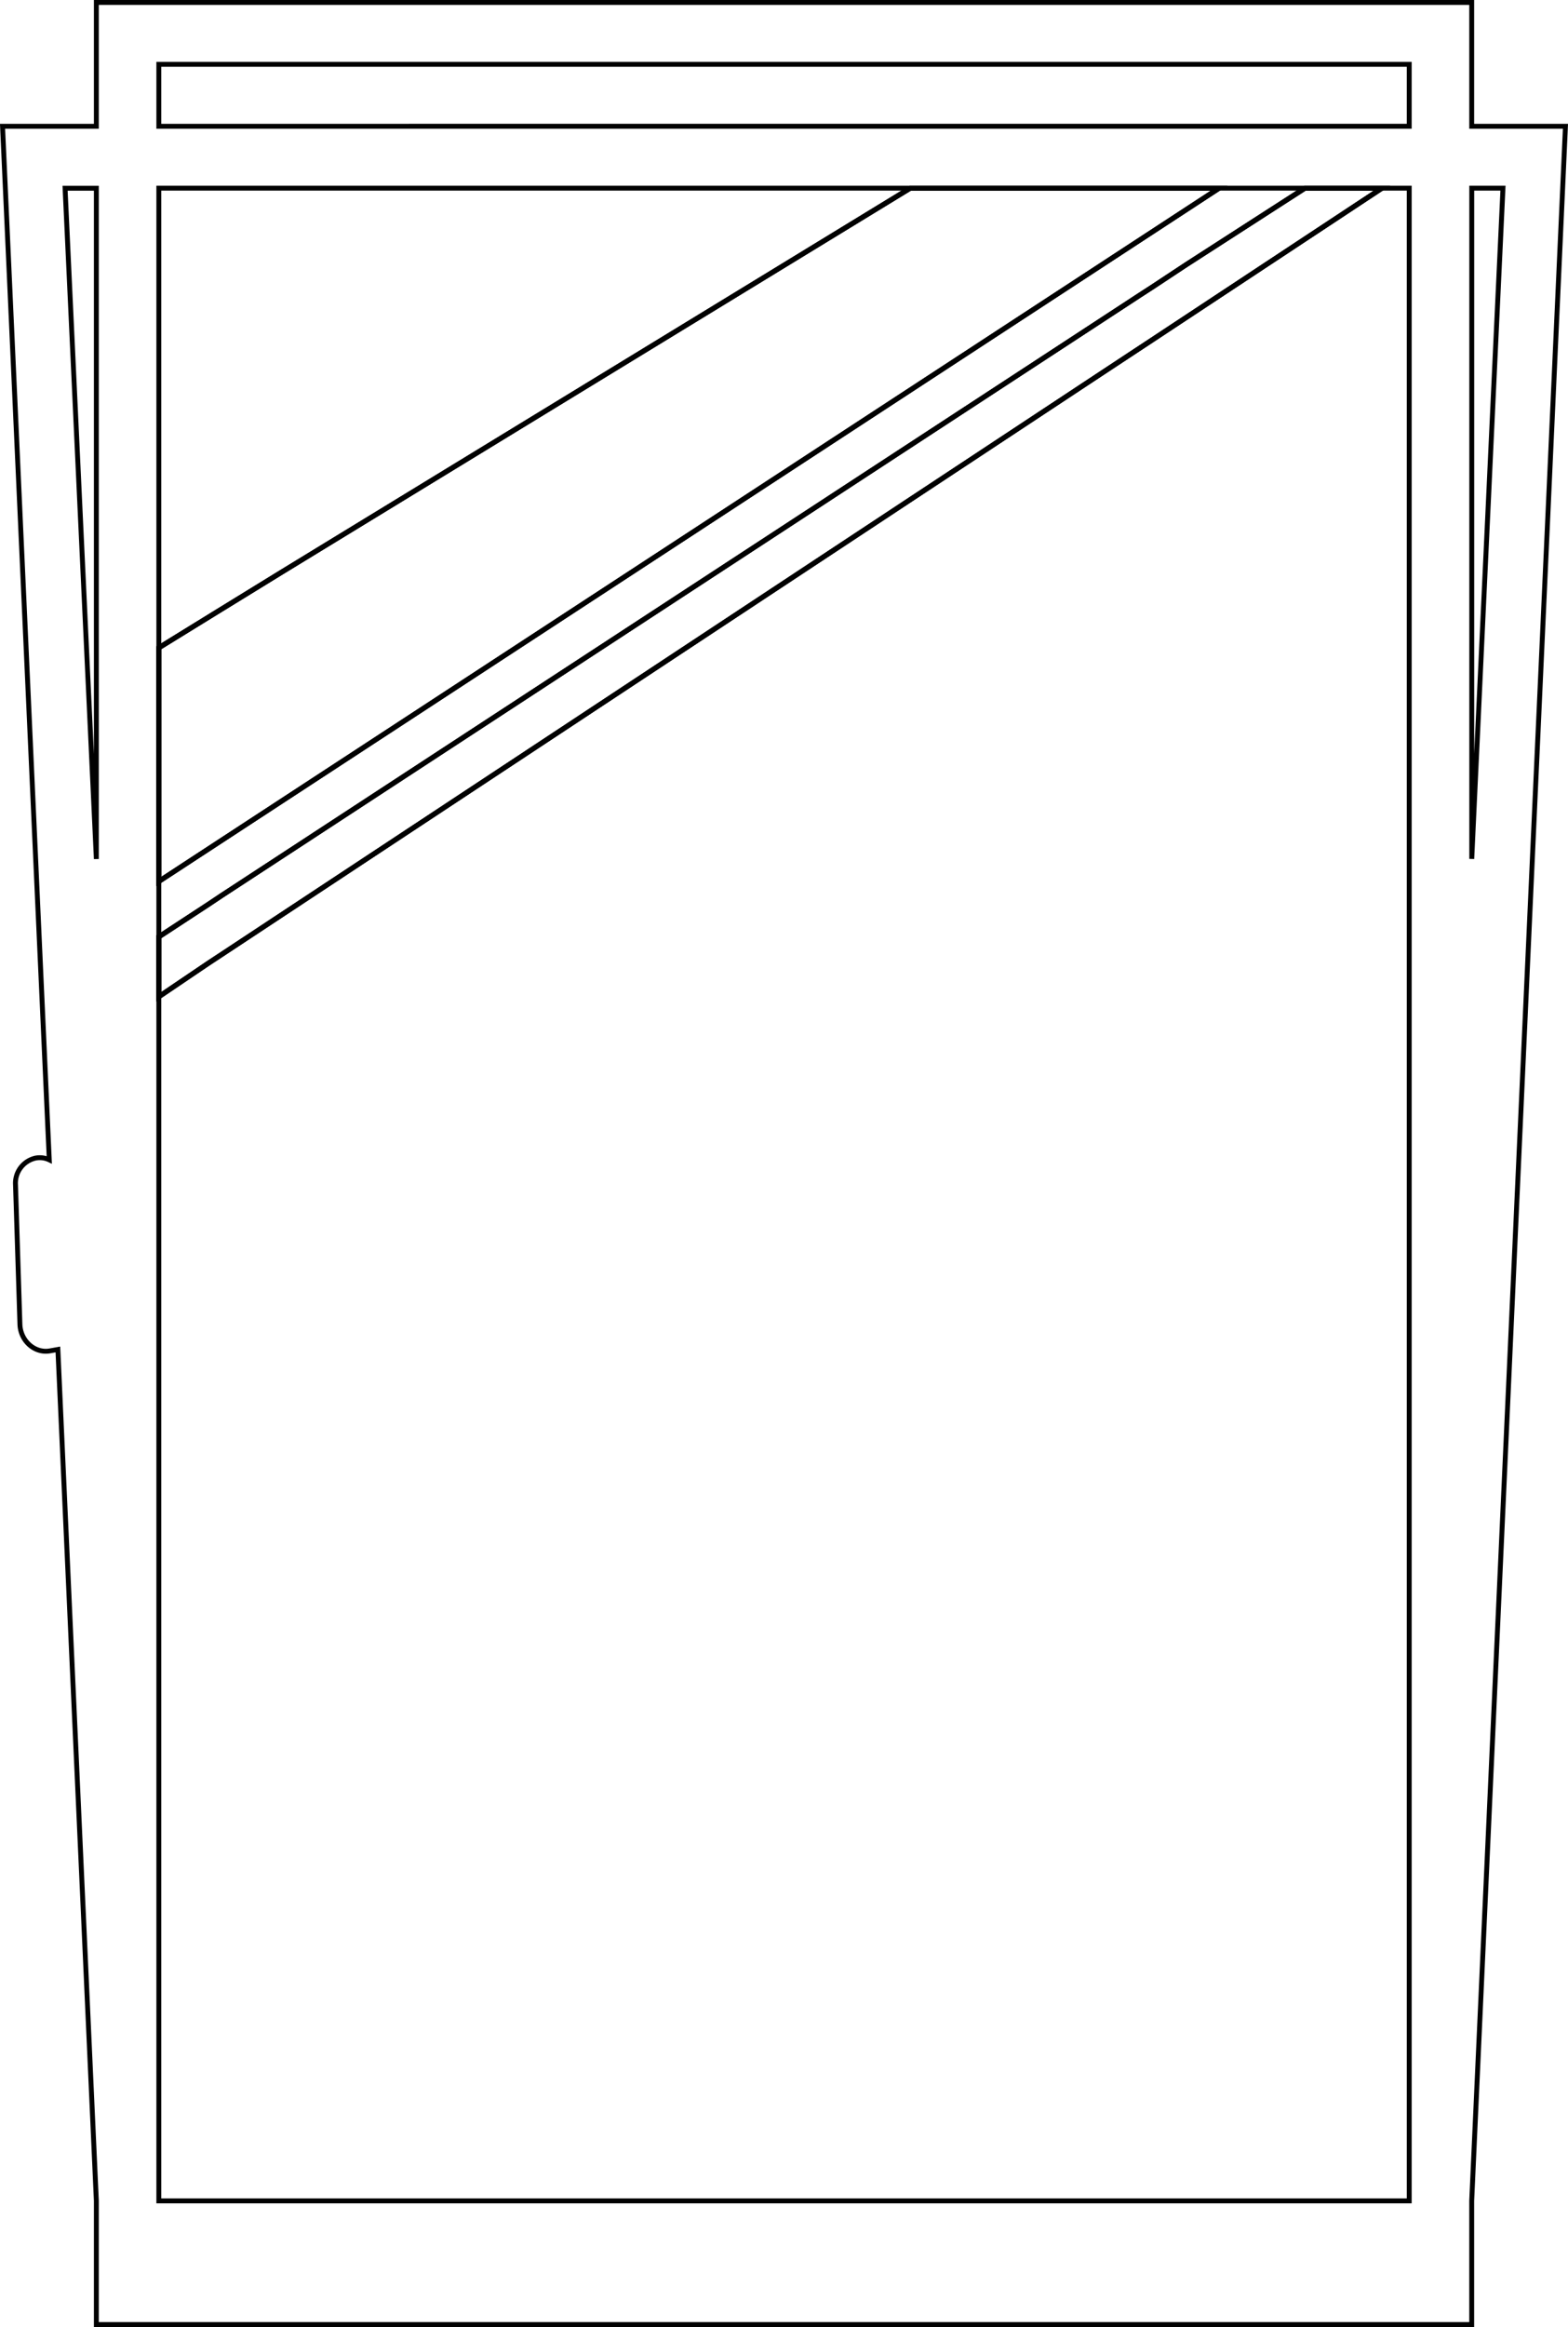 <svg xmlns="http://www.w3.org/2000/svg" viewBox="0 0 320.45 475.31"><defs><style>.cls-1{fill:none;stroke:#010101;stroke-miterlimit:10;}</style></defs><g id="Calque_2" data-name="Calque 2"><g id="Calque_1-2" data-name="Calque 1"><g id="fenetre_ombre_3" data-name="fenetre ombre 3"><g id="ombre"><polygon class="cls-1" points="249.15 38.43 32.46 180.03 32.46 132.31 44.47 124.91 57.63 116.82 186.03 38.43 249.15 38.43"/><polygon class="cls-1" points="282.43 38.43 235.41 69.47 226.15 75.57 45.3 194.95 42.65 196.69 32.46 203.58 32.46 191.35 42.65 184.68 45.3 182.91 222.96 66.81 232.92 60.3 235.41 58.69 242.5 54.01 266.69 38.43 282.43 38.43"/></g></g><polygon class="cls-1" points="249.15 38.43 32.46 180.03 32.46 132.31 44.47 124.91 57.63 116.82 186.03 38.43 249.15 38.43"/><polygon class="cls-1" points="282.43 38.43 235.41 69.47 226.15 75.57 45.3 194.95 42.65 196.69 32.46 203.58 32.46 191.35 42.65 184.68 45.3 182.91 222.96 66.81 232.92 60.3 235.41 58.69 242.5 54.01 266.69 38.43 282.43 38.43"/><polygon class="cls-1" points="249.15 38.43 32.46 180.03 32.46 132.31 44.47 124.91 57.63 116.82 186.03 38.43 249.15 38.43"/><polygon class="cls-1" points="282.43 38.43 235.41 69.47 226.15 75.57 45.3 194.95 42.65 196.69 32.46 203.58 32.46 191.35 42.65 184.68 45.3 182.91 222.96 66.81 232.92 60.3 235.41 58.69 242.5 54.01 266.69 38.43 282.43 38.43"/><path class="cls-1" d="M300.77,25.79V.5H19.69V25.79H.52L10.07,236.9a4.48,4.48,0,0,0-1.94-.44,4.58,4.58,0,0,0-.9.09A5.25,5.25,0,0,0,3.17,242l.9,28.45c.09,3.44,3.06,6.06,6.19,5.46l1.57-.28,7.86,173.88v25.28H300.77V449.53L319.93,25.79ZM19.69,175.45l-6.39-137h6.39ZM288,449.53H32.46V38.43H288Zm0-423.74H32.46V13.14H288Zm12.78,12.64h6.38l-6.38,137Z"/><polygon class="cls-1" points="249.15 38.43 32.46 180.03 32.46 132.31 44.47 124.91 57.63 116.82 186.03 38.43 249.15 38.43"/><polygon class="cls-1" points="282.43 38.43 235.41 69.47 226.15 75.57 45.3 194.95 42.65 196.69 32.46 203.58 32.46 191.35 42.65 184.68 45.3 182.91 222.96 66.81 232.92 60.3 235.41 58.69 242.5 54.01 266.69 38.43 282.43 38.43"/></g></g></svg>